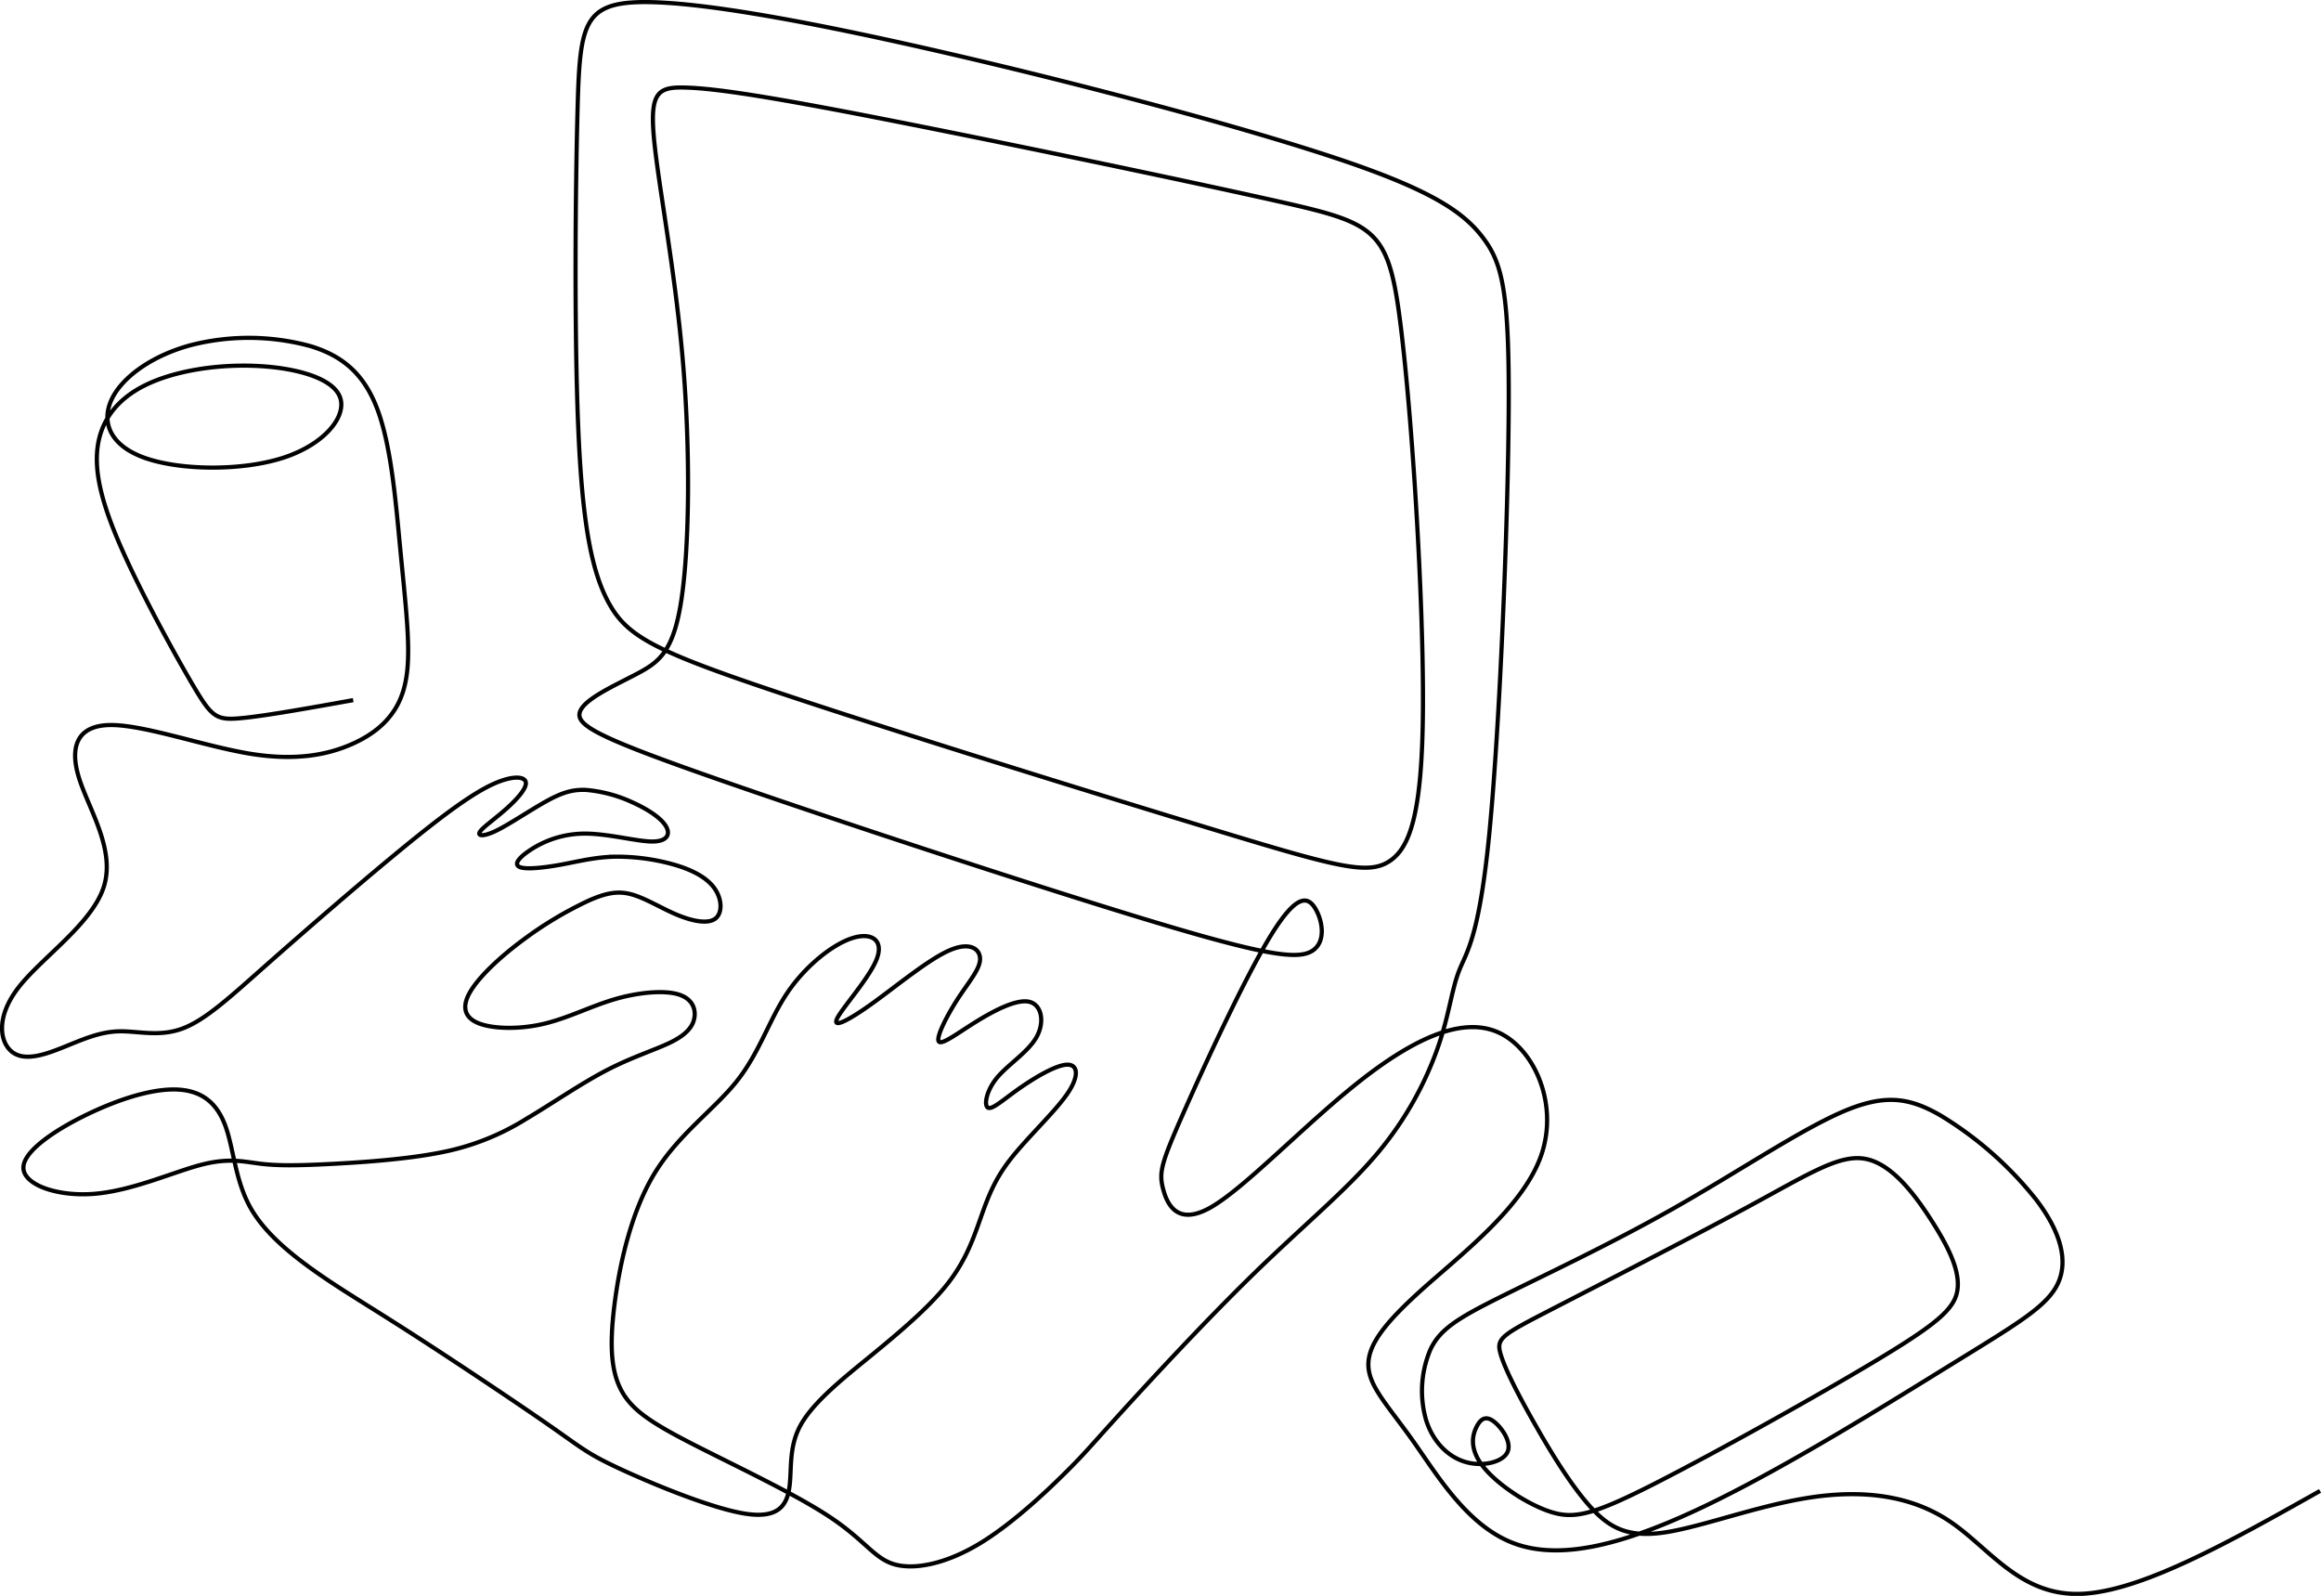 <svg xmlns="http://www.w3.org/2000/svg" viewBox="0 0 533.26 366.64"><defs><style>.cls-1{fill:none;stroke:#000;stroke-miterlimit:2.61;stroke-width:0.96px;fill-rule:evenodd;}</style></defs><g id="Calque_2" data-name="Calque 2"><g id="Calque_1-2" data-name="Calque 1"><path class="cls-1" d="M81.15,160.85C71,162.67,60.88,164.49,55.3,165s-6.63-.26-10.79-7.28S33.08,137.46,28.4,127.07s-6.76-17.93-6-24.17,4.42-11.18,11-14.42,16.24-4.81,25.33-4.42,17.68,2.73,19.37,7.14-3.51,10.92-13.13,14-23.65,2.86-31.7,0S23.2,96.92,25.67,91.72,35.16,81.59,44,79.25a53.78,53.78,0,0,1,27.29.26C79.07,81.85,84,86.27,87,94.84s4,21.31,4.94,31.06,1.69,16.5,1.82,22.09-.39,10-2.34,13.77-5.33,6.89-10.66,9.23-12.6,3.89-23.12,2.2-24.3-6.62-32.1-6.62-9.61,4.94-7.41,12.08,8.45,16.5,5.72,25.08S9.43,220.1,4.15,227,0,239.75,3,241.83s7.75.31,12-1.41,8-3.37,12.32-3.48,9.2,1.35,14.55-.62S53,228.94,61.35,221.56s19.13-16.74,28.28-24.33,16.63-13.41,22-16.27,8.74-2.75,9.15-1.35-2.08,4.11-4.68,6.4-5.3,4.15-5.87,5.14,1,1.09,4-.41,7.64-4.63,11.18-6.6,6-2.81,9.25-2.66a31.85,31.85,0,0,1,10.66,2.86c3.48,1.56,6.49,3.54,7.64,5.41s.41,3.64-3.28,3.58-10.34-1.92-15.8-1.81a22.75,22.75,0,0,0-12.32,3.95c-2.6,1.76-3.53,3.22-2.07,3.76s5.32.15,9.2-.55,7.77-1.74,12.39-1.86a48.08,48.08,0,0,1,14.19,1.94c4.23,1.28,7.35,3.05,9,5.49s1.72,5.56.06,6.81-5.1.62-8.63-.83-7.17-3.75-10.34-4.68-5.88-.52-10.09,1.35a85.8,85.8,0,0,0-15.17,9.1c-5.25,3.89-10,8.36-12.06,11.85s-1.3,6,2,7.27,9.26,1.41,14.82.11,10.76-4,16.21-5.62,11.18-2.13,14.5-1.24,4.27,3.17,4,5.25-1.72,3.95-5.2,5.71-9,3.43-15,6.55-12.58,7.69-18.56,11.23a57.37,57.37,0,0,1-19.44,7.64c-8,1.61-18.76,2.34-26.19,2.7s-11.59.36-15.39-.1-7.22-1.41-13.61.26-15.75,5.92-24.38,6.65-16.53-2.08-16.42-6.08,8.21-9.2,16-12.79,15.13-5.56,20.38-5,8.36,3.54,10.13,8.58,2.19,12.11,5.46,18.14,9.41,11,15.33,15.17,11.64,7.49,21.62,13.91,24.22,15.93,31.86,21.25,8.68,6.47,16.06,9.91,21.11,9.14,28.9,10.39,9.67-2,10.24-6-.15-8.94,2.29-13.77,8-9.62,14.6-15,14-11.44,18.71-17.1,6.55-11,8.22-15.7,3.12-8.89,6.91-13.77S242,255.81,245,251.6s2.75-7,.26-7-7.28,2.81-11,5.41-6.29,5-7.27,4.47-.37-4,2.18-7,7-5.77,8.94-9.15,1.3-7.43-1.56-8.16-7.95,1.87-12.32,4.58-8,5.51-8.57,4.47,1.92-5.93,4.41-9.77,5-6.66,5.1-9-2.19-4.21-7-2.13-12.06,8.11-17.62,12.11-9.41,6-8.21,3.54,7.43-9.31,9.1-13.67-1.25-6.24-5.77-4.73-10.66,6.39-14.82,12.58-6.34,13.67-11.59,20.27-13.56,12.31-19,21.36-8.06,21.41-9.15,30.51-.67,14.91,1.72,19.28,6.76,7.28,16.06,12.06,23.54,11.43,31.7,16.84,10.24,9.56,14.87,10.91,11.8-.1,19.38-4.62,15.6-12.11,20-16.48,5.24-5.51,12.18-13.15,20-21.78,31.4-32.85,21.18-19.07,28.24-27.54a78.08,78.08,0,0,0,13.88-24.64c2.44-7.22,3-12.73,4.68-17.05s4.63-7.43,7-32,4.26-70.71,4.41-97.14-1.4-33.19-5.69-39S329.7,44,308.13,36.73s-57.69-16.89-89-24.16S161.3.35,147.66.48s-14.43,5.33-14.95,24.17-.78,51.33.13,73.28,3,33.4,7.15,40.81,10.39,10.78,37.42,19.88,74.85,23.9,102.26,32.22S314.11,201,319,198s7.8-10.79,7.93-35.61-2.47-66.65-5.2-88.22-5.59-22.87-28.19-27.94-65-13.9-91.61-19.1-37.55-6.76-44.05-7-8.57.78-7.67,11.18,4.81,30.14,6.63,51.06,1.56,43-.26,55.23-5.2,14.55-10.39,17.28-12.22,5.84-13,8.83,4.68,5.85,30.67,14.95,72.5,24.42,99.53,32.61,34.56,9.23,37.94,7.28,2.6-6.89.91-9.75S298,205.13,292,214.88s-15.34,30-20.27,41.19-5.46,13.25-4.55,16.89,3.25,8.84,11,4.42,21.05-18.45,33.4-28.33,23.78-15.59,32.35-12,14.29,16.63,10.14,28.45S335.94,288,327,296s-12.86,13.12-12.6,17.93,4.67,9.23,10.31,17.2,12.5,19.52,23.21,23.47,25.26.31,44.07-8.73,41.9-23.49,56.81-32.69,21.68-13.15,24.07-18.45.41-12-5.1-19.18a82.87,82.87,0,0,0-21.93-19.29c-7.38-4.26-13.1-5-23-.62s-23.91,13.83-38.62,22.14-30.09,15.49-39.76,20.32-13.62,7.33-15.8,11.91a24.22,24.22,0,0,0-1,16.26c1.56,5,5.09,8.48,9.09,9.62s8.48,0,9.57-2.23-1.2-5.57-3-7-3-.88-4,1-1.8,5,1.22,9,9.82,8.66,15.36,10.55,9.79,1,24-6.22S418.16,320.36,432,312s17.36-11.69,17.78-16.06-2.29-9.77-6.18-15.8-9-12.68-14.87-13.87-12.53,3.06-26.4,10.6-35,18.35-46.16,24.11-12.42,6.5-11.43,10,4.21,9.72,8.06,16.48,8.31,14,12.68,18.81,8.62,7.07,17.15,5.77,21.31-6.18,33.26-8,23.08-.57,32.12,5.51,16,17,29.84,16.63,34.51-12,55.19-23.65"></path></g></g></svg>
